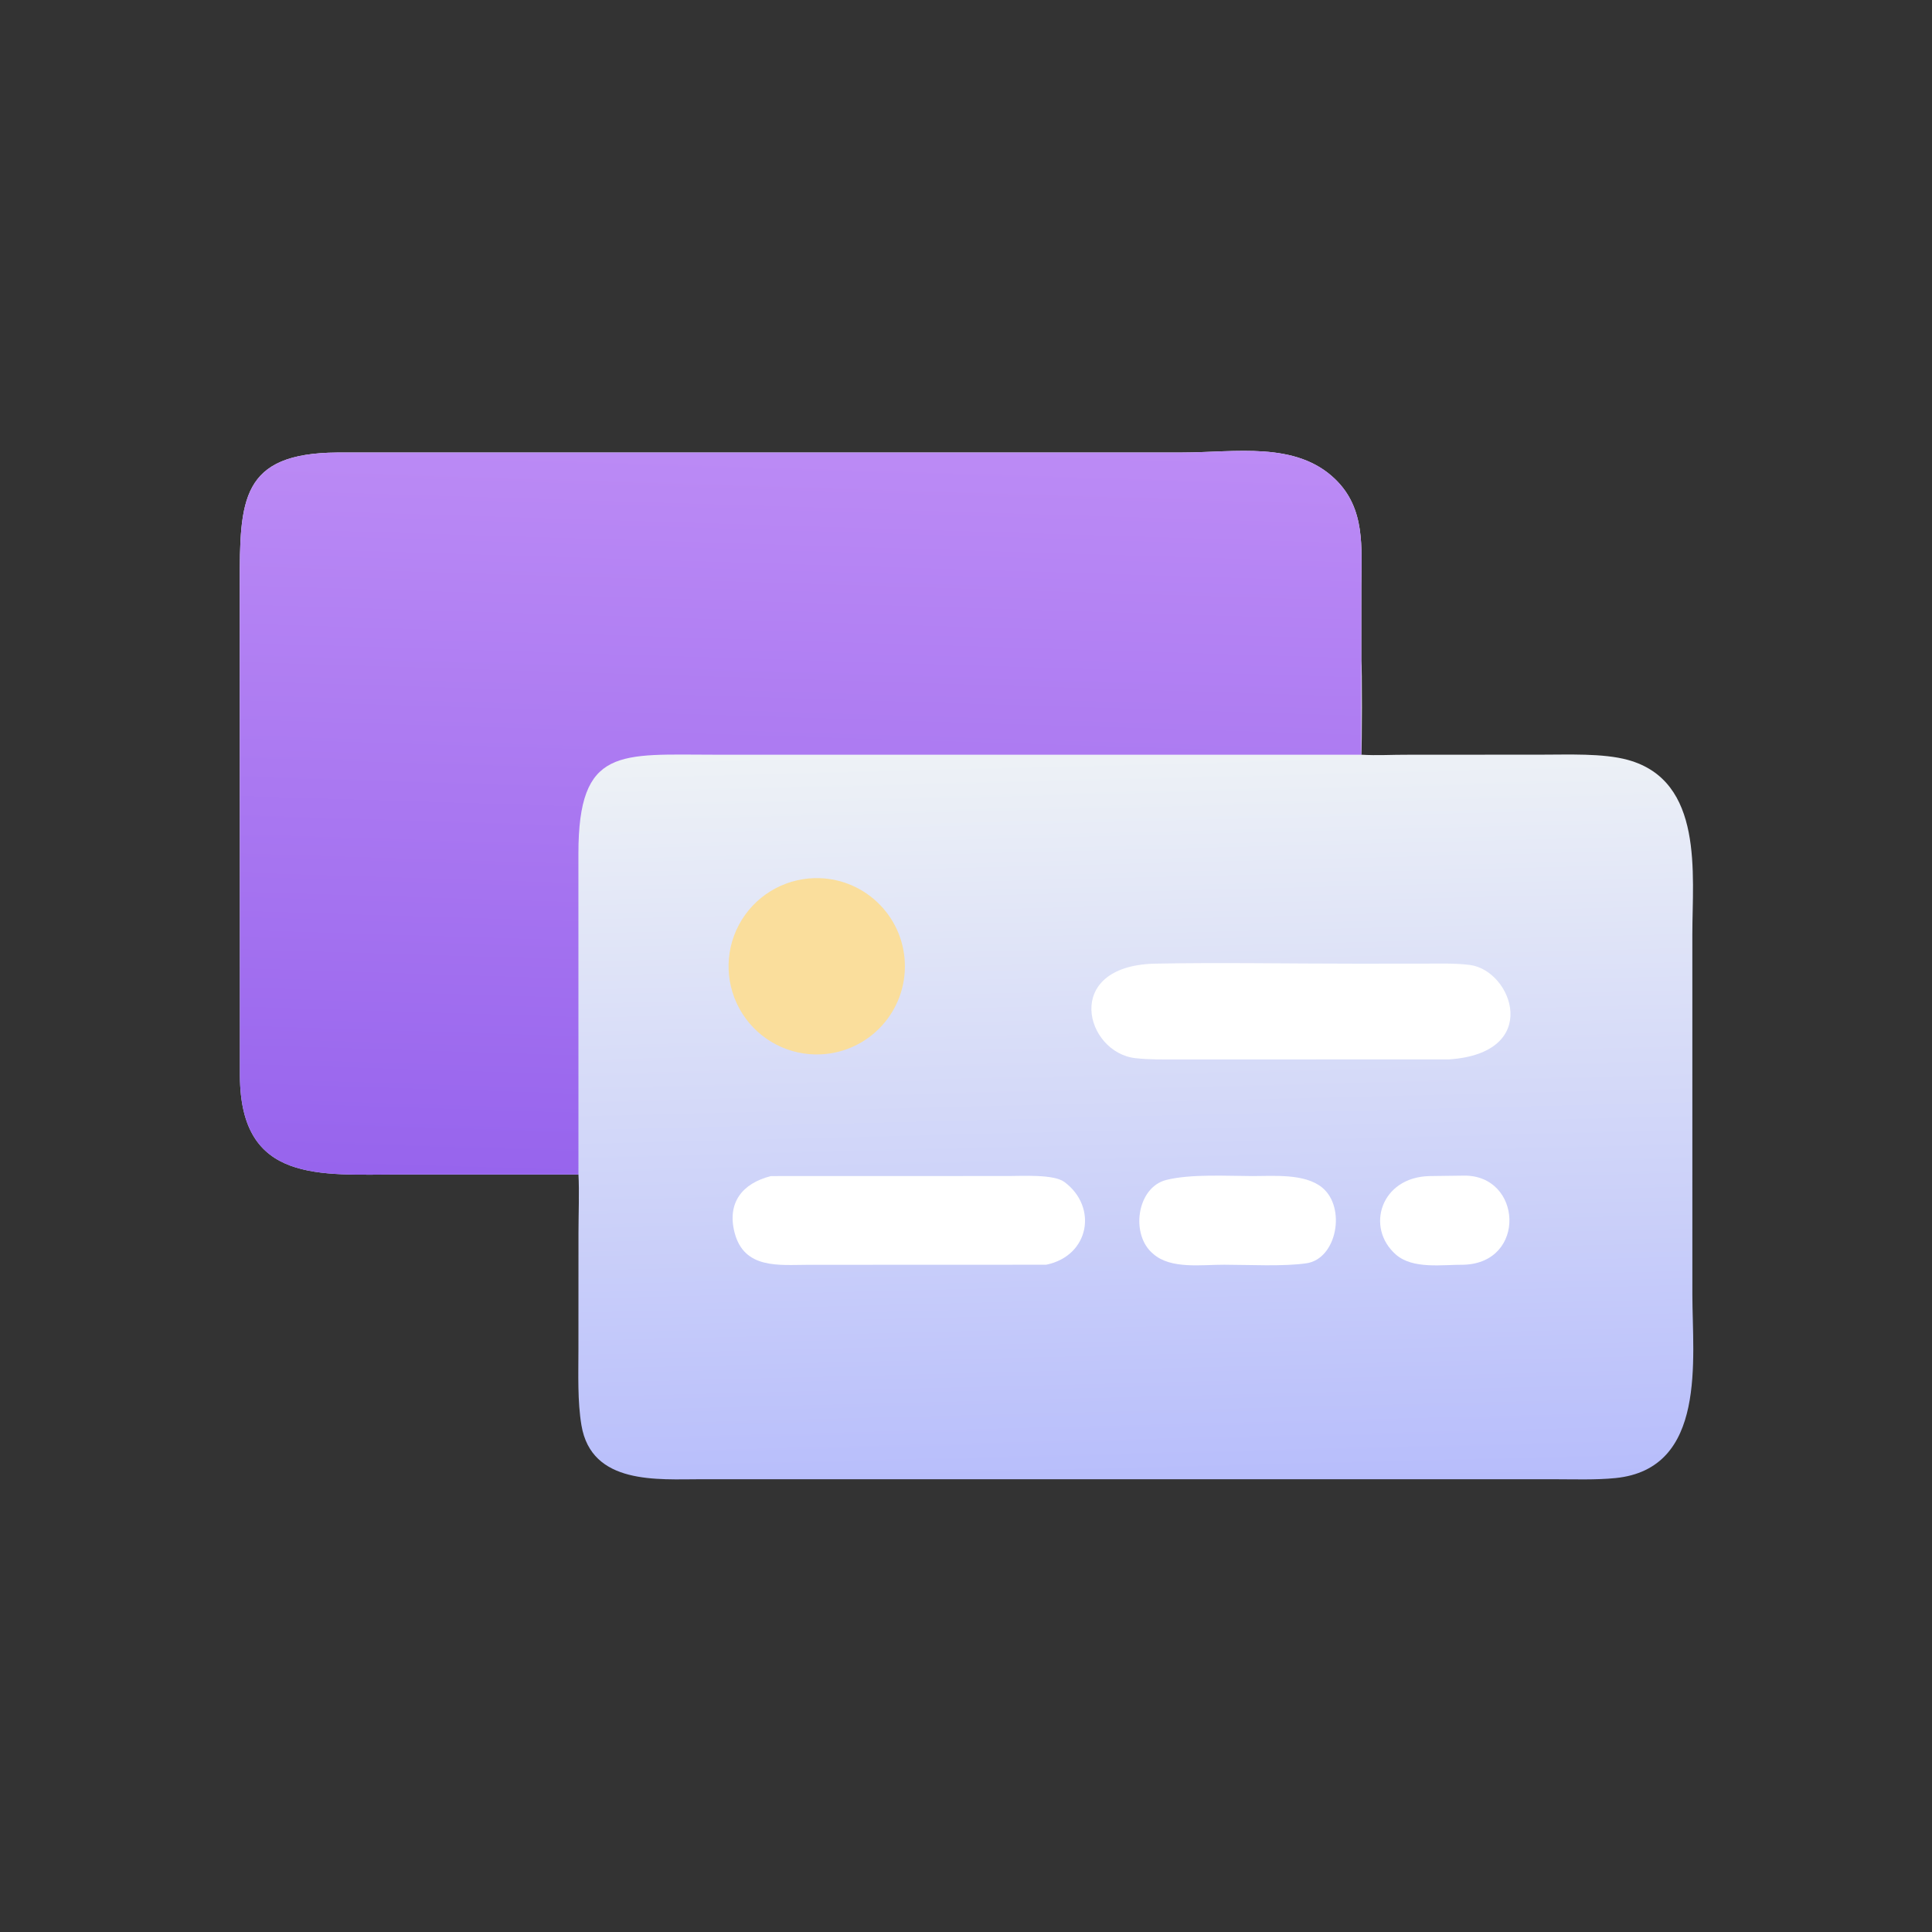 <svg width="200" height="200" viewBox="0 0 200 200" fill="none" xmlns="http://www.w3.org/2000/svg">
<rect x="0" y="0" width="200" height="200" fill="#333333" stroke="none"/>
<path d="M59.881 121.582L41.478 121.585C33.135 121.585 24.889 122.541 24.836 111.373L24.819 60.531C24.814 51.739 24.912 46.92 34.908 46.844L122.43 46.84C127.888 46.837 134.144 45.648 138.229 49.613C141.382 52.673 140.932 56.685 140.927 60.709L140.923 68.403C141.013 68.9 140.999 77.491 140.923 78.126C142.539 78.23 144.158 78.118 145.784 78.13L159.601 78.122C162.312 78.125 165.945 77.959 168.512 78.664C176.413 80.835 175.191 90.497 175.191 96.711L175.193 134.038C175.196 140.652 176.75 152.053 167.232 153.01C165.181 153.216 162.907 153.13 160.841 153.13L72.606 153.129C68.093 153.13 61.232 153.742 60.191 147.545C59.774 145.06 59.878 142.253 59.879 139.715L59.884 127.582C59.885 125.79 59.981 123.286 59.881 121.582Z" fill="url(#paint0_linear_3_114)"/>
<path d="M59.881 121.582L41.478 121.585C33.135 121.585 24.889 122.541 24.836 111.373L24.819 60.531C24.814 51.739 24.912 46.92 34.908 46.844L122.43 46.84C127.888 46.837 134.144 45.648 138.229 49.613C141.382 52.673 140.932 56.685 140.927 60.709L140.923 68.403V78.126L74.054 78.127C64.184 78.126 59.88 77.257 59.877 88.352L59.881 121.582Z" fill="url(#paint1_linear_3_114)"/>
<path d="M119.472 99.758C126.191 99.626 133.427 99.76 140.178 99.758L147.274 99.756C148.865 99.756 150.622 99.691 152.167 99.893C156.572 100.47 159.673 109.023 149.984 109.671L121.747 109.673C120.295 109.672 119.018 109.704 117.545 109.542C112.355 108.969 109.923 100.045 119.472 99.758Z" fill="white"/>
<path d="M79.811 121.747L104.447 121.74C105.841 121.74 109.085 121.54 110.189 122.36C113.68 124.953 112.77 130.012 108.302 130.924L83.661 130.933C80.651 130.938 77.018 131.408 76.04 127.584C75.258 124.529 76.814 122.501 79.811 121.747Z" fill="white"/>
<path d="M84.311 90.906C89.308 90.776 93.479 94.689 93.668 99.683C93.858 104.677 89.996 108.895 85.005 109.145C81.722 109.309 78.604 107.696 76.843 104.921C75.081 102.146 74.948 98.638 76.493 95.737C78.04 92.836 81.025 90.991 84.311 90.906Z" fill="#FADE9C"/>
<path d="M129.654 121.747C131.878 121.748 135.073 121.463 136.868 122.934C139.375 124.989 138.4 130.306 135.252 130.773C132.889 131.123 129.232 130.926 126.734 130.924C124.429 130.912 121.187 131.416 119.378 129.798C117.003 127.862 117.653 122.92 120.737 122.147C123.264 121.513 127.023 121.739 129.654 121.747Z" fill="white"/>
<path d="M147.983 121.747C149.17 121.738 150.356 121.714 151.544 121.7C157.579 121.631 158.064 130.694 151.561 130.924C149.316 130.907 146.261 131.42 144.494 129.865C141.337 127.089 142.926 121.857 147.983 121.747Z" fill="white"/>
<defs>
<linearGradient id="paint0_linear_3_114" x1="118.436" y1="154.041" x2="116.504" y2="77.058" gradientUnits="userSpaceOnUse">
<stop stop-color="#B7BDFB"/>
<stop offset="1" stop-color="#EEF2F6"/>
</linearGradient>
<linearGradient id="paint1_linear_3_114" x1="81.098" y1="122.785" x2="83.486" y2="45.56" gradientUnits="userSpaceOnUse">
<stop stop-color="#9764ED"/>
<stop offset="1" stop-color="#BC8BF5"/>
</linearGradient>
</defs>
</svg>
